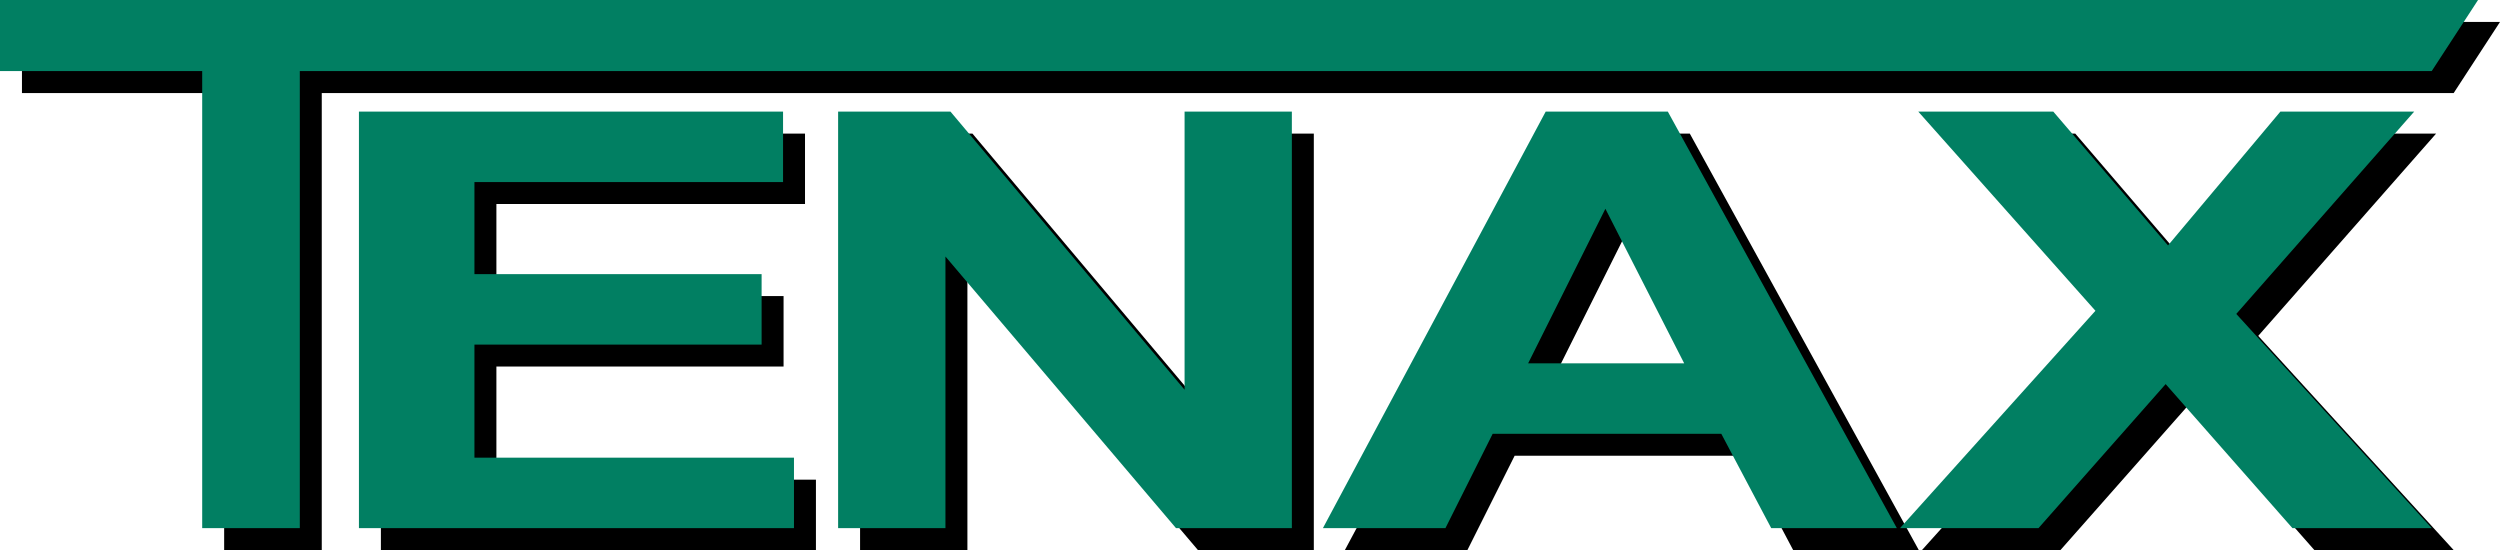 <?xml version="1.0" encoding="UTF-8"?>
<svg id="Layer_2" data-name="Layer 2" xmlns="http://www.w3.org/2000/svg" viewBox="0 0 437.2 96.2">
  <defs>
    <style>
      .cls-1 {
        fill: #017f62;
      }
    </style>
  </defs>
  <g id="Tenax">
    <g>
      <path d="M3.84,16.27V3.84H437.2l-8.1,12.43H56.27V96.2h-17.07V16.27H3.84Z"/>
      <g>
        <path d="M66.61,96.2V23.36h74.17v12.32h-53.97v16.1h50.22v12.32h-50.22v19.78h55.88v12.32H66.61Z"/>
        <path d="M150.41,96.2V23.36h19.65l40.94,48.64V23.36h18.76V96.2h-20.26l-40.32-47.5v47.5h-18.76Z"/>
        <path d="M235.19,96.2l38.96-72.84h21.36l40.05,72.84h-21.97l-8.73-16.5h-39.98l-8.26,16.5h-21.42Zm35.89-28.82h27.29l-13.78-27.03-13.51,27.03Z"/>
        <path d="M336.11,96.2l34.18-38.01-30.98-34.83h23.61l20.06,23.4,19.65-23.4h23.4l-31.11,35.38,34.18,37.46h-24.36l-22.17-25.19-22.24,25.19h-24.22Z"/>
      </g>
      <path class="cls-1" d="M0,12.43V0H433.36l-8.1,12.43H52.43V92.36h-17.07V12.43H0Z"/>
      <g>
        <path class="cls-1" d="M62.77,92.36V19.52h74.17v12.32h-53.97v16.1h50.22v12.32h-50.22v19.78h55.88v12.32H62.77Z"/>
        <path class="cls-1" d="M146.57,92.36V19.52h19.65l40.94,48.64V19.52h18.76V92.36h-20.26l-40.32-47.5v47.5h-18.76Z"/>
        <path class="cls-1" d="M231.35,92.36l38.96-72.84h21.36l40.05,72.84h-21.97l-8.73-16.5h-39.98l-8.26,16.5h-21.42Zm35.89-28.82h27.29l-13.78-27.03-13.51,27.03Z"/>
        <path class="cls-1" d="M332.27,92.36l34.18-38.01-30.98-34.83h23.61l20.06,23.4,19.65-23.4h23.4l-31.11,35.38,34.18,37.46h-24.36l-22.17-25.19-22.24,25.19h-24.22Z"/>
      </g>
    </g>
  </g>
</svg>